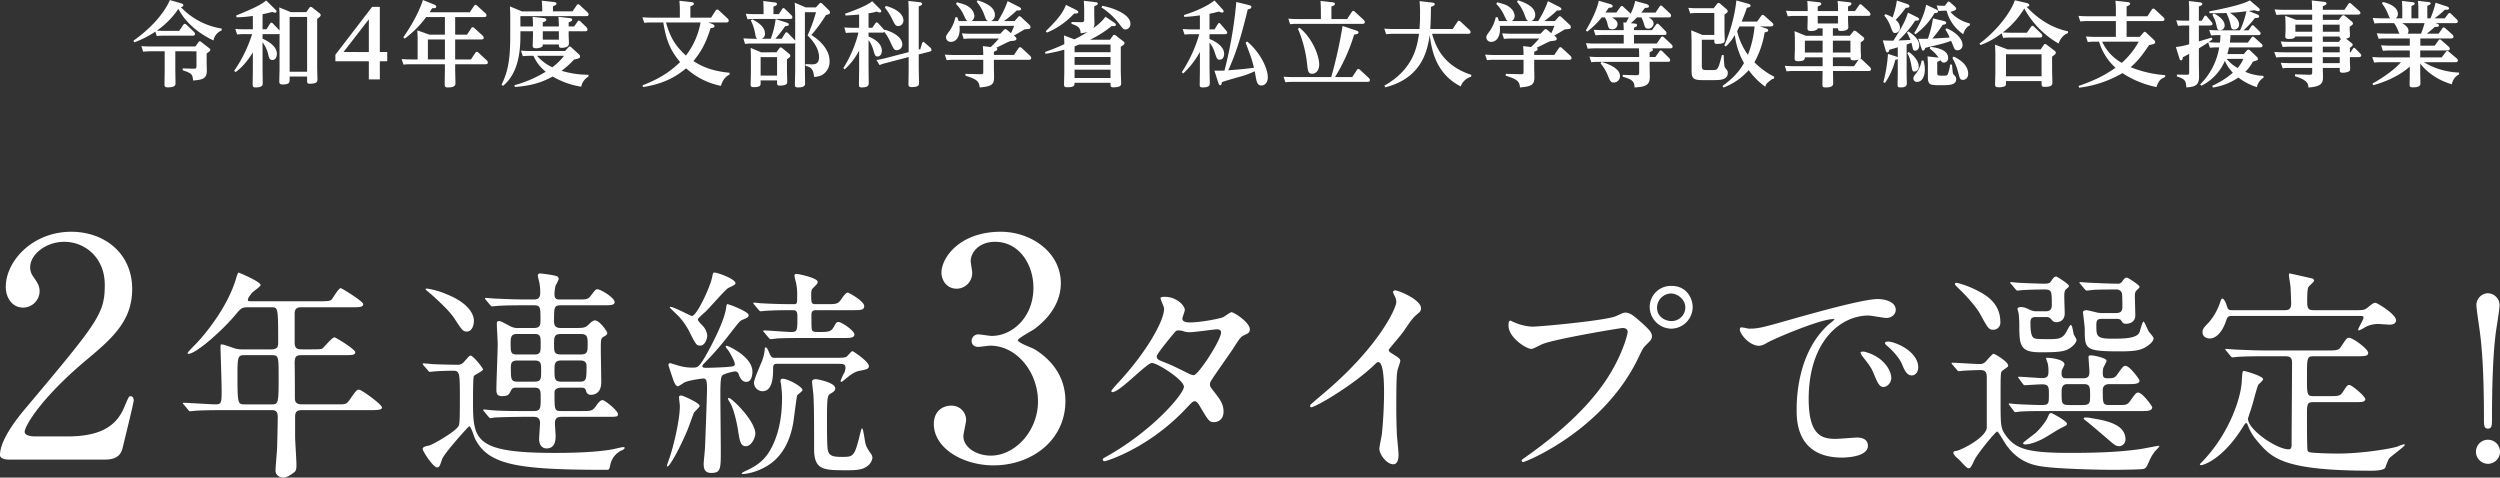 <svg xmlns="http://www.w3.org/2000/svg" width="1190.203" height="227.382" viewBox="0 0 1190.203 227.382">
  <rect x="0" y="0" width="1190.203" height="227.382" fill="#333333" stroke="none"/>
  <g id="グループ_24510" data-name="グループ 24510" transform="translate(-5107.35 -5338.204)">
    <g id="グループ_24398" data-name="グループ 24398" transform="translate(-24 -4820)">
      <path id="パス_144139" data-name="パス 144139" d="M53.94,0c2.32,0,7.4,0,8.7-5.22.725-3.045,5.365-21.75,5.365-22.91,0-.29,0-2.03-1.45-2.03-.87,0-.87.145-3.19,5.51C59.305-15.08,50.9-11.02,36.25-11.02H21.315c-.58,0-5.22,0-5.22-2.175,0-2.755,7.83-16.24,29.725-34.51C58.145-58,67.28-66.265,67.28-81.2c0-17.11-13.34-27.26-29-27.26-18.415,0-31.175,13.92-31.175,26.245,0,5.51,3.335,9.86,8.265,9.86a7.891,7.891,0,0,0,7.83-7.83c0-2.61-1.16-4.205-3.045-6.96a7.408,7.408,0,0,1-1.45-4.35c0-6.235,7.54-12.18,16.24-12.18,9.86,0,19.285,7.54,19.285,20.445,0,13.775-3.045,17.545-37.265,58.29C13.63-21.025,4.35-9.86,4.35-2.175,4.35-.145,7.685,0,8.555,0Zm79.667-72.5c3.074,0,3.18,0,3.18,16.748,0,1.8-.212,3.286-3.286,3.286H119.933a12.629,12.629,0,0,1-4.982-.848C111.029-54.7,110.6-54.8,109.757-54.8c-.424,0-.424.212-.424,1.908,0,.424.53,16.43.53,19.5,0,6.36,0,7.1-2.968,7.1-2.438,0-12.932-.742-15.052-.742-.212,0-.424,0-.424.212s0,.212.53.742l2.014,2.438c.318.424.53.636.954.636.318,0,1.908-.212,2.226-.212,3.71-.318,10.812-.318,13.356-.318h22.9c1.484,0,3.18,0,3.18,3.18,0,2.65-.212,11.978-.318,15.264-.106,1.7-.742,8.9-.742,10.388,0,2.332,2.438,3.286,3.286,3.286,2.12,0,3.816-1.166,5.618-2.544.954-.742,1.06-1.8,1.06-3.6,0-2.12-.636-11.342-.636-13.25V-20.14c0-2.332.53-3.392,3.18-3.392h32.542c4.664,0,5.618-.318,5.618-1.272,0-1.484-9.752-8.48-10.918-8.48-1.06,0-1.378.424-4.134,4.346-1.8,2.65-2.226,2.65-5.83,2.65H148.023c-3.286,0-3.286-1.908-3.286-3.286,0-4.028,0-12.3-.106-16.218,0-3.6.848-3.922,3.816-3.922h19.292c4.346,0,5.724,0,5.724-1.378,0-1.484-9.328-7.1-9.858-7.1-1.272,0-4.982,4.876-5.936,5.406-.742.318-2.65.318-5.194.318h-4.028c-2.544,0-3.816-.212-3.816-3.5V-69.96c.212-2.332,1.7-2.544,3.18-2.544h23.744c3.6,0,5.724,0,5.724-1.484,0-1.378-10.282-7.632-10.706-7.632-1.06,0-3.6,4.558-4.24,5.3-.742.742-1.166.954-6.042.954H125.233c-2.65,0-2.862,0-2.862-.742,0-.954,1.7-3.074,2.544-3.816.53-.53,3.5-2.438,3.5-3.18,0-1.484-8.586-5.194-10.494-5.936-.318,0-1.06,2.226-1.166,2.756-4.134,14.2-15.688,27.772-19.716,31.8-.742.742-3.392,3.392-3.392,3.816,0,.318.318.318.424.318,3.71,0,16.536-11.554,22.154-18.338,2.968-3.5,3.18-3.816,6.466-3.816Zm-.106,22.79c3.5,0,3.5.318,3.5,10.812,0,12.614-.212,12.614-3.6,12.614h-12.4c-3.392,0-3.6,0-3.6-13.886,0-9.116.318-9.54,3.392-9.54ZM251.479-62.646a7.607,7.607,0,0,1-4.028-.742c-4.346-2.332-4.876-2.544-5.618-2.544-.954,0-.954.848-.954,1.272,0,1.378.424,8.162.424,9.752,0,3.074-.636,18.232-.636,21.624,0,2.332.742,3.074,2.756,3.074,2.862,0,3.286-.848,4.134-2.544.742-1.484,1.272-1.484,3.392-1.484h7.738c3.074,0,3.074,1.378,3.074,5.194,0,4.558-.106,5.936-3.18,5.936h-4.664c-4.876,0-9.646,0-14.522-.318-.636,0-3.922-.424-4.664-.424a.281.281,0,0,0-.318.318,1.612,1.612,0,0,0,.424.636l2.014,2.438c.424.424.636.742.954.742s1.908-.318,2.226-.318c3.71-.212,11.024-.318,13.462-.318h4.876c1.484,0,3.074.318,3.074,2.968,0,1.06-.424,6.36-.424,7.526,0,4.028,2.544,4.558,3.5,4.558,4.346,0,4.346-4.452,4.346-5.936,0-.848-.318-5.194-.318-6.148,0-2.862,1.908-2.968,3.18-2.968h21.306c4.982,0,5.512,0,5.512-1.272,0-1.7-6.254-6.678-7.314-6.678s-2.12,1.272-3.18,2.862c-1.7,2.332-2.226,2.332-7.1,2.332h-9.328c-3.286,0-3.286-.318-3.286-8.9,0-.318,0-2.226,3.286-2.226h8.692c1.908,0,2.65,0,3.074,1.59a2.167,2.167,0,0,0,2.332,1.8c1.378,0,4.876-.53,4.876-6.042,0-2.438-.212-13.25-.212-15.476,0-4.664,0-5.406,1.378-6.148,1.06-.53,1.7-1.06,1.7-1.7,0-.848-3.71-6.042-5.83-6.042-.848,0-1.59.53-2.968,1.908-1.8,1.7-2.544,1.7-6.89,1.7H271.3c-2.226,0-3.18-.848-3.18-3.18,0-6.89,0-7.632,3.5-7.632h19.716c3.6,0,5.618,0,5.618-1.484,0-2.226-6.784-6.148-8.162-6.148-.848,0-1.06.318-3.18,3.074-1.378,1.8-1.908,1.8-6.784,1.8h-7.95c-1.166,0-2.544,0-2.544-2.438a18.576,18.576,0,0,1,.53-4.24,20.37,20.37,0,0,0,1.484-3.074,1.883,1.883,0,0,0-.424-1.06c-.636-.742-7.95-1.59-8.48-1.59a1,1,0,0,0-1.06,1.06,23.849,23.849,0,0,0,.53,2.332,23.325,23.325,0,0,1,.636,5.3c0,2.12-.212,3.71-3.074,3.71h-3.6c-4.982,0-9.752-.212-14.522-.424-.742,0-4.028-.318-4.77-.318-.212,0-.318,0-.318.212s0,.212.424.742l2.014,2.438c.424.424.636.636.954.636s1.908-.212,2.226-.212c3.71-.318,11.024-.318,13.462-.318h4.028c3.286,0,3.286.742,3.286,7,0,2.226,0,3.816-3.18,3.816ZM280.735-47.17c2.862,0,2.862,1.908,2.862,2.756,0,6.572-.212,7.314-3.286,7.314h-8.8c-3.18,0-3.18-1.59-3.18-5.406,0-2.862,0-4.664,3.18-4.664Zm-30.316-2.862c-2.968,0-2.968-1.272-2.968-5.3,0-2.862.212-4.452,2.968-4.452h8.48c2.862,0,2.862,1.378,2.862,4.982,0,3.286,0,4.77-2.862,4.77Zm.106,12.932c-2.968,0-2.968-1.484-2.968-6.466,0-2.332.212-3.6,3.286-3.6h7.95c3.18,0,3.18,1.484,3.18,4.664,0,4.346,0,5.406-3.392,5.406Zm30.316-22.684c3.18,0,3.286,1.59,3.286,4.77,0,3.816-.106,4.982-3.6,4.982h-8.9c-3.5,0-3.5-1.272-3.5-4.77s0-4.982,3.286-4.982Zm-50.88-6.36c0-.742,0-7.314-12.826-12.508a38.125,38.125,0,0,0-9.434-2.756c-.424,0-.742,0-.742.318s2.65,2.332,3.074,2.756c3.18,2.862,8.374,7.632,10.706,11.236,3.6,5.512,4.028,6.148,5.936,6.148C228.477-60.95,229.961-62.964,229.961-66.144ZM208.125-42.4c.318.424.53.636.954.636.318,0,1.908-.212,2.226-.212,2.332-.212,6.148-.318,8.8-.318,2.968,0,3.18.954,3.18,11.66,0,13.992-.106,14.1-1.06,15.264-2.014,2.544-11.766,8.268-13.674,8.692-1.484.318-2.968.636-2.968,1.59,0,1.272,5.088,8.8,6.784,8.8,1.166,0,1.272-.424,2.438-3.816,1.06-3.074,12.72-15.794,12.932-15.794.848,0,2.332,5.088,2.756,5.936,6.36,12.614,20.246,14.84,62.434,14.84,1.378,0,1.484,0,2.014-2.544a9.71,9.71,0,0,1,5.3-6.678c1.06-.424,1.484-.848,1.484-1.272,0-.318-.424-.318-.636-.318-.848,0-4.452.954-5.194,1.06-9.434,1.7-23.108,1.7-27.666,1.7-38.69,0-38.69-6.466-38.69-25.44,0-1.59,0-10.6.424-11.13.424-.742,4.346-2.332,4.346-3.18,0-.636-4.664-6.572-5.936-6.572-.53,0-.742.318-3.286,3.18a3.974,3.974,0,0,1-3.392,1.166c-3.18,0-10.6-.212-11.872-.318-.636-.106-3.286-.318-3.816-.318-.212,0-.424,0-.424.212,0,.106.106.318.424.742Zm132.818,9.116c0,2.438-.848,26.288-.954,27.348,0,1.166-.636,7.1-.636,7.844,0,2.332.424,4.452,3.6,4.452,4.558,0,4.558-1.908,4.558-10.918,0-3.392-.212-22.366-.212-26.5,0-2.65,0-7.738.742-8.8.848-1.166,5.83-2.12,6.254-2.12a1.587,1.587,0,0,1,1.59,1.06c.742,1.908,1.59,3.922,3.816,3.922,2.756,0,2.862-4.134,2.862-4.876,0-7.1-11.448-12.3-12.3-12.3-.212,0-.424.106-.424.318,0,.53,1.166,1.7,1.484,2.226.848,1.484,2.862,4.77,2.862,6.254,0,.954-1.06,1.06-3.392,1.272s-8.8.424-10.282.424c-.424,0-1.8,0-1.8-.742,0-.424.318-.848,1.166-1.7a134.524,134.524,0,0,0,11.13-12.72c4.982-6.36,5.512-7.208,6.89-7.738,2.014-.848,2.862-1.166,2.862-2.226,0-1.59-9.222-5.194-10.176-5.194-.318,0-.53,1.484-.53,1.8-1.166,7.95-9.54,22.366-9.858,23-3.074,5.194-3.816,5.406-5.724,5.406a22.886,22.886,0,0,1-6.784-.848c-.742-.212-4.028-1.272-4.346-1.272-.53,0-.742.424-.742.954,0,.212.848,2.756,1.378,4.346.848,2.438,1.7,5.724,3.18,5.724a19.354,19.354,0,0,0,2.756-1.7c2.014-1.166,8.8-2.014,9.222-2.014C340.731-38.584,340.943-37.524,340.943-33.284ZM405.6-57.876c3.286,0,5.512,0,5.512-1.7,0-1.8-6.148-5.936-7.526-5.936-1.06,0-1.166.424-2.332,2.438-1.166,2.12-2.544,2.332-6.36,2.332-3.392,0-3.922,0-4.134-1.8-.106-.848-.106-4.664-.106-6.254,0-1.8.636-2.332,2.332-2.332h17.278c3.71,0,5.512,0,5.512-1.908,0-2.544-7.526-6.466-7.738-6.466-.636,0-1.484.636-3.18,3.18-1.59,2.332-2.438,2.332-7.314,2.332h-4.664c-2.332,0-2.332-.424-2.332-4.876,0-1.7.318-2.226.848-2.756,2.014-2.014,2.226-2.226,2.226-2.968,0-2.014-9.646-3.816-9.964-3.816-.742,0-1.06.212-1.06,1.06,0,.424.636,2.756.742,3.286a24.587,24.587,0,0,1,.53,5.936c0,3.71,0,4.134-1.484,4.134-5.194,0-10.388-.106-15.582-.424-.53,0-2.862-.318-3.392-.318-.212,0-.424.106-.424.318s0,.212.424.636l2.226,2.65c.318.318.53.53.954.53.318,0,1.7-.212,2.014-.212,3.71-.212,5.3-.318,13.356-.318,1.484,0,2.014.636,2.014,3.074,0,6.572,0,7.314-2.968,7.314-1.908,0-10.918-.742-12.932-.742-.212,0-.424.106-.424.318,0,.106.212.212.424.53l2.332,2.756c.318.318.424.53.848.53a28.2,28.2,0,0,0,2.968-.318c4.24-.212,9.54-.212,12.508-.212Zm-32.648,9.434c-1.378,0-1.7-.742-2.862-3.5-.212-.53-.742-1.484-1.166-1.484s-.53.424-.53,1.378a20.651,20.651,0,0,1-1.166,4.876c-.53,1.484-3.922,8.9-3.922,10.494a4.116,4.116,0,0,0,4.028,4.134c4.876,0,5.088-6.89,5.088-11.024,0-1.06.212-2.014,1.484-2.014h29.574c2.014,0,3.392,0,3.392,1.908a6.2,6.2,0,0,1-.424,2.014,34.509,34.509,0,0,0-1.908,4.134c0,.318.106.53.424.53s.424-.212,2.65-2.014c2.65-2.12,4.24-2.968,6.148-3.286,3.18-.636,4.24-.848,4.24-2.226,0-2.12-7.42-7.1-7.844-7.1s-2.12,2.014-2.438,2.332c-.742.742-1.484.848-6.466.848ZM336.6-66.568c0-.424.212-.636.53-.954a35.2,35.2,0,0,1,2.968-2.756c1.59-1.484,8.8-9.752,10.706-11.236.53-.424,3.71-1.59,3.71-2.332,0-2.226-8.586-5.194-10.07-5.194-.636,0-.636.212-1.166,2.65-.742,3.816-7.1,18.02-9.54,18.02-.636,0-8.48-4.346-10.282-4.346-.212,0-.212.212-.212.318,0,.212,4.134,4.028,4.558,4.558A34,34,0,0,1,332.993-60c2.756,5.512,3.074,5.724,4.77,5.724,2.12,0,3.286-3.074,3.286-4.77a7.556,7.556,0,0,0-1.8-4.24C338.823-63.812,336.6-65.932,336.6-66.568Zm-7.526,36.146c-.53-.212-1.484,0-1.484.636s.424,3.6.424,4.24c0,7.208-3.286,19.822-4.558,23.638-.212.742-1.59,4.452-1.59,4.77,0,.106,0,.424.212.424,1.378,0,7-11.13,9.434-17.066.53-1.166,2.544-6.89,3.18-8.48.212-.53,2.756-2.65,2.756-3.286C337.445-26.924,330.237-30.1,329.071-30.422ZM363.945-12.3c0-6.254-11.342-17.066-12.614-17.066-.212,0-.424.318-.424.53a19.693,19.693,0,0,0,1.166,2.014c1.908,3.392,3.392,10.918,3.71,13.356.742,4.77,1.272,7.1,3.6,7.1C362.143-6.36,363.945-10.494,363.945-12.3Zm28.938-25.97c-1.908,0-1.908.742-1.908,1.378,0,.954.636,5.512.636,6.466.318,5.3.318,14.946.318,25.334,0,10.176,4.452,10.176,15.9,10.176,5.512,0,7.314-.53,9.222-1.8A5.948,5.948,0,0,0,419.7-.848a3.732,3.732,0,0,0-.954-2.226c-1.908-2.862-2.12-3.392-2.544-5.406-.212-1.272-.954-6.36-1.378-6.36-.318,0-.424.318-1.166,3.286-2.438,9.964-3.074,10.282-8.268,10.282-3.816,0-6.254-.212-6.89-3.074-.53-2.014-.424-13.25-.424-16.324,0-9.646.424-9.858,1.59-10.706,1.378-.742,2.332-1.378,2.332-2.544C402-36.676,393.519-38.266,392.883-38.266Zm-15.9-.212c-1.06,0-1.06.742-1.06,1.06a16.4,16.4,0,0,0,.318,1.8c.106,1.378.424,3.5.424,6.254,0,5.406-.53,13.25-3.6,20.67C370.3-2.014,367.019,1.8,360.235,4.982c-.53.212-2.756,1.272-2.756,1.59s.318.318.848.318a25.926,25.926,0,0,0,7.1-1.8c3.71-1.59,13.356-5.618,16.43-21.836.424-2.12,1.7-13.144,2.014-13.78.212-.424,2.544-2.014,2.544-2.544C386.417-34.662,379.527-38.478,376.983-38.478Zm103.85-69.982c-19.72,0-28.275,12.47-28.275,19.43,0,3.77,2.61,7.685,7.25,7.685A7.493,7.493,0,0,0,467.2-89.03c0-.87-.725-4.64-.725-5.365,0-4.2,3.915-9.28,11.6-9.28,11.455,0,18.27,10.73,18.27,21.895,0,13.92-10.005,22.91-19.865,22.91-1.015,0-5.365-.725-6.235-.725a3.137,3.137,0,0,0-3.335,3.045c0,1.595,1.015,2.9,3.19,2.9.87,0,4.93-.58,5.655-.58,12.76,0,22.765,12.76,22.765,26.535,0,14.065-10.875,25.81-22.475,25.81-6.815,0-13.05-3.915-13.05-9.28,0-1.16,1.305-6.525,1.305-7.685a6.844,6.844,0,0,0-7.105-6.815c-4.2,0-8.265,2.755-8.265,8.7,0,11.6,13.92,19.72,28.42,19.72,18.27,0,34.22-12.035,34.22-30.6,0-12.76-7.83-20.445-14.645-24.65-1.16-.725-7.975-3.045-7.975-4.35,0-.87,6.38-4.35,7.54-5.075,7.975-5.8,12.9-13.485,12.9-22.04C509.4-98.745,495.188-108.46,480.833-108.46ZM529.4-.212c-.212.954.742.954.954.954.742,0,21.094-6.148,39.114-25.546,2.12-2.226,2.756-2.968,3.71-2.968,1.06,0,2.226,2.014,2.438,2.438,4.028,6.784,4.452,7.526,6.678,7.526.53,0,4.558-.212,4.558-5.088,0-3.71-1.908-6.042-4.452-9.328-1.908-2.438-2.014-2.65-2.014-3.6,0-.848.212-1.166,1.166-2.65,1.272-2.12,8.48-12.19,9.964-14.522,3.18-4.982,3.6-5.512,5.194-6.254,1.908-.848,2.65-1.166,2.65-2.756,0-3.392-7.632-8.162-8.692-8.162-.636,0-3.286,2.014-3.922,2.332-1.484.742-10.812,2.544-15.9,2.544-1.378,0-3.6-.212-3.6-1.8,0-.636,1.166-3.5,1.166-4.134,0-2.12-3.922-6.254-9.54-6.254-.636,0-2.014,0-2.014.636,0,.742,1.7,4.134,1.7,4.982,0,6.042-8.692,20.988-21.306,34.662-.53.53-3.816,4.134-3.816,4.558a.5.5,0,0,0,.53.53c3.5,0,16.324-13.886,18.762-13.886,2.65,0,15.264,8.056,15.264,11.342S553.465-14.1,531.735-1.8C529.721-.636,529.509-.636,529.4-.212Zm43.354-39.962a5.978,5.978,0,0,1-2.438-.742c-7.526-3.71-8.374-4.134-11.66-5.406-2.65-1.06-3.6-1.378-3.6-2.862,0-1.272,8.9-11.872,9.01-11.872a1.669,1.669,0,0,1,1.272-.424,7.126,7.126,0,0,1,2.544.424,9.632,9.632,0,0,0,3.18.424c1.908,0,11.236-1.378,12.826-1.378.742,0,1.8.318,1.8,1.484C585.689-56.922,575.089-40.6,572.757-40.174Zm92.75-12.19c2.014-2.544,5.406-6.36,7.208-8.9,3.922-5.724,4.346-6.36,7.208-8.692a2.674,2.674,0,0,0,.954-2.12c0-4.028-10.706-8.48-12.3-8.48a1.047,1.047,0,0,0-1.06.848,11.782,11.782,0,0,0,.742,1.7,6,6,0,0,1,.848,2.968c0,2.968-8.268,20.988-33.284,42.4-1.7,1.484-4.664,3.922-7.42,6.36a.962.962,0,0,0-.318.742c0,.424.212.636.53.636,1.908,0,19.716-10.282,30.1-20.246.848-.848,1.272-1.272,1.8-1.272,2.756,0,2.756,11.13,2.756,14.946,0,5.618-.424,13.78-1.06,19.5-.106,1.06-1.166,5.724-1.166,6.784,0,2.862,3.6,7.42,6.572,7.42,2.544,0,2.544-3.6,2.544-4.664,0-1.378-.636-7.526-.742-8.8-.212-4.134-.318-9.858-.318-12.72,0-14.628.212-16.854.636-18.762.106-.636,1.272-3.6,1.272-4.24,0-.954-.424-1.378-4.558-3.922A1.712,1.712,0,0,1,665.507-52.364ZM800.127-82.68a10.072,10.072,0,0,0-10.388,10.07,10.415,10.415,0,0,0,10.282,10.282A10.339,10.339,0,0,0,810.2-72.61C810.2-76.214,807.759-82.68,800.127-82.68Zm-.212,3.6c2.862,0,6.784,2.65,6.784,6.678a6.537,6.537,0,0,1-6.572,6.466c-2.862,0-6.89-1.908-6.89-6.36A6.819,6.819,0,0,1,799.915-79.076ZM723.489-66.144c-.636,0-.954.318-.954,2.332,0,5.83,8.48,11.13,10.918,11.13.848,0,4.452-2.014,5.3-2.332,6.466-2.544,37.1-7.632,38.16-7.632.53,0,2.332.106,2.332,1.908,0,1.06-2.014,8.8-7.208,17.914-8.48,15.052-23.426,29.044-41.87,41.976-1.06.742-1.378.954-1.378,1.378a.705.705,0,0,0,.742.636c1.06,0,38.054-14.84,54.7-49.4,2.014-4.24,2.438-5.088,4.134-6.678,1.908-1.908,2.438-2.438,2.438-3.816,0-1.484-.636-2.65-5.406-6.89-3.286-2.862-4.982-4.346-7.314-4.346-.742,0-1.166.212-4.452,1.7-4.558,2.014-35.616,4.982-39.962,4.982a24.972,24.972,0,0,1-8.8-2.226C724.655-65.508,723.7-66.144,723.489-66.144Zm109.392,3.392c-1.378,1.484,3.71,8.586,9.01,8.586a8.091,8.091,0,0,0,3.6-1.378c3.5-2.014,25.44-11.342,31.588-11.342.212,0,.636,0,.636.212a20.727,20.727,0,0,1-2.65,2.226C859.8-50.774,859.7-28.3,859.7-23.638c0,4.982,0,22.684,21.624,22.684.636,0,12.3,0,12.3-5.618,0-2.544-1.908-3.922-5.194-3.922-.954,0-8.48.636-10.07.636-6.254,0-12.932-1.166-12.932-18.974,0-27.348,15.052-39.75,28.514-39.75,1.166,0,7.208,1.166,8.586,1.166,1.59,0,4.346-1.166,4.346-3.922,0-3.6-4.77-5.088-8.586-5.088-7,0-31.27,6.89-40.7,9.54-14.522,4.134-16.112,4.558-20.564,4.558C836.379-62.328,833.3-63.282,832.881-62.752Zm73.034,7.1a9.785,9.785,0,0,0-2.65-.53c-.318,0-1.484,0-1.484.636,0,.53.424.954.954,1.378,2.862,2.332,6.042,6.148,7,8.48,1.06,2.544,2.226,5.618,4.77,5.618,1.378,0,3.074-1.166,3.074-3.922C917.575-49.078,912.169-53.636,905.915-55.65ZM892.241-51.3c-.954-.212-2.12-.106-2.12.424a5.749,5.749,0,0,0,1.06,1.908c3.392,4.346,4.134,5.3,5.3,8.268,1.7,4.134,2.65,6.148,4.558,6.148,1.7,0,3.71-1.908,3.71-4.346C904.749-42.294,901.251-48.866,892.241-51.3Zm70.7,27.984c.318.424.53.742.848.742.212,0,2.438-.318,2.756-.318,3.922-.212,8.48-.212,11.342-.212H1024.1c2.332,0,4.876,0,4.876-1.8,0-.53-4.664-7-6.678-7-.954,0-1.272.424-3.922,4.134-1.378,1.8-1.8,1.8-6.148,1.8h-3.5c-3.286,0-3.286-.636-3.286-7.1,0-2.438,1.7-2.862,3.286-2.862h9.328c2.226,0,4.876,0,4.876-1.7,0-.53-4.664-7-6.678-7-.954,0-1.272.424-3.922,4.134-1.06,1.484-1.7,1.8-4.664,1.8-1.908,0-2.226-.742-2.226-2.65a9.24,9.24,0,0,1,.212-2.12c.106-.53,1.59-2.968,1.59-3.6,0-1.272-6.042-2.544-7.314-2.544-.424,0-1.272,0-1.272.636,0,1.06.424,6.042.424,7.1,0,2.226-.53,3.18-3.286,3.18h-7.738c-.848,0-2.226,0-2.226-2.226a6.064,6.064,0,0,1,.106-1.484c.106-.53,1.272-2.438,1.272-2.862,0-2.438-6.466-3.18-8.162-3.18-.424,0-.636,0-.636.212,0,.106.742,2.226.848,2.544a17.271,17.271,0,0,1,.318,3.816c0,1.8-.318,3.074-2.862,3.074-1.8,0-9.646-.636-11.236-.636-.106,0-.318,0-.318.212s.106.212.424.742l1.8,2.438c.318.424.53.636.954.636.636,0,7-.424,8.162-.424,3.286,0,3.286,1.484,3.286,4.558,0,4.982,0,5.3-3.922,5.3-2.438,0-10.282-.318-11.342-.424-.636,0-2.968-.318-3.5-.318a.281.281,0,0,0-.318.318c0,.106,0,.106.424.636Zm33.39-12.614c3.074,0,3.074,1.272,3.074,5.936,0,3.18-.318,4.028-3.6,4.028h-6.36c-3.6,0-3.6-.848-3.6-5.724,0-2.226,0-4.24,2.862-4.24ZM956.689-65.3c0-7.844-4.876-11.978-10.176-14.734a45.314,45.314,0,0,0-10.6-4.134c-.53,0-.848.212-.848.53,0,.424.212.636,1.7,2.12,6.042,5.724,9.434,10.6,10.282,12.19,3.71,6.784,4.134,7.526,6.36,7.526A3.354,3.354,0,0,0,956.689-65.3ZM935.913-42.824c.424.53.636.742.954.742s1.908-.212,2.226-.212c2.756-.212,7.738-.318,7.95-.318,3.074,0,3.18,1.59,3.18,4.028v23.532c-.636,4.664-11.766,10.388-14.522,10.918-.742.106-1.378.212-1.378.848,0,.954,1.484,2.332,2.544,3.18.742.636,3.71,4.24,4.558,4.24,1.06,0,1.272-.424,2.968-4.028,1.59-3.18,9.964-13.462,10.812-13.462.53,0,3.6,5.512,4.346,6.466,6.254,8.8,14.1,9.858,18.656,10.388,6.784.848,23.108,1.378,32.754,1.378,1.8,0,12.72-.106,13.886-.424,1.272-.424,1.378-.742,3.18-4.77a19.594,19.594,0,0,1,2.438-3.816,16.325,16.325,0,0,0,1.908-2.12c0-.318-.318-.318-.53-.318-.106,0-7.208,1.378-8.586,1.59-8.268,1.166-17.49,1.8-33.5,1.8-19.716,0-25.652-1.8-30.21-7.95-2.756-3.71-2.756-4.664-2.756-17.6,0-11.66,0-12.932.742-13.462.318-.318,2.226-1.59,2.544-1.908a.755.755,0,0,0,.318-.636c0-1.908-6.36-5.618-6.89-5.618-.424,0-.742.318-3.074,2.862-.954,1.166-1.7,2.014-3.6,2.014-2.12,0-11.13-.636-13.038-.636-.106,0-.318,0-.318.212,0,.106,0,.318.424.742ZM978.207-67.84a2.913,2.913,0,0,1,2.544.848c.742.954,1.272,1.59,2.65,1.59.742,0,3.922-.318,3.922-4.24,0-1.272-.212-6.784-.212-7.844,0-1.59,0-2.862.954-3.71,1.166-.954,1.272-1.06,1.272-1.484,0-.848-5.618-4.452-6.042-4.452-1.06,0-1.7,1.06-2.332,2.014-.742,1.272-1.59,1.378-3.5,1.378s-10.494-.318-11.872-.424c-.636,0-3.286-.318-3.816-.318-.106,0-.424,0-.424.212s0,.212.53.742L963.9-81.09c.424.424.53.636.954.636.318,0,1.908-.212,2.226-.212,2.968-.212,7.95-.318,10.494-.318,3.6,0,3.6.742,3.6,7.314,0,2.65-1.272,3.074-3.074,3.074h-4.452a6.9,6.9,0,0,1-2.968-.742c-2.014-.954-2.862-1.272-4.24-1.272-.318,0-1.59.106-1.59.848,0,.424.53,1.908.53,2.226a43.138,43.138,0,0,1,.318,5.3c0,9.54.212,13.144,9.752,13.144,5.512,0,9.964,0,12.614-1.06,2.438-.954,4.876-3.286,4.876-4.876,0-.424-1.272-2.332-1.378-2.756-.106-.53-.53-2.968-.742-3.5a1.441,1.441,0,0,0-.636-.848c-.424,0-2.014,3.286-2.438,3.922-1.7,2.862-4.346,2.862-7.632,2.862-6.784,0-7.526,0-8.268-1.484-.636-1.06-.848-3.5-.848-6.36,0-1.7.424-2.65,2.438-2.65Zm33.708.848c.53,0,1.908,0,2.332.848.636,1.06.954,1.484,2.438,1.484.318,0,4.24-.106,4.24-4.028,0-1.484-.212-7.844-.212-9.116,0-1.59.318-2.332.848-2.756,1.166-1.166,1.378-1.272,1.378-1.7,0-.848-5.512-4.346-5.936-4.346-1.06,0-1.378.53-2.226,1.7a2.413,2.413,0,0,1-2.438,1.166c-3.816,0-12.084-.424-12.826-.424s-4.134-.318-4.77-.318c-.106,0-.424,0-.424.212s0,.212.53.742l2.014,2.438c.424.424.53.636.954.636.212,0,2.756-.318,3.074-.318.53-.106,4.664-.212,11.024-.212a2.561,2.561,0,0,1,2.65,1.8c.212.954.212,5.512.212,6.36,0,2.438-.954,3.074-3.286,3.074h-6.148a10.945,10.945,0,0,1-3.286-.424c-.424-.106-4.028-.954-4.24-.954-.636,0-1.8.212-1.8.954,0,.424.848,6.784.848,8.056,0,9.646,0,10.6,17.066,10.6,7.314,0,9.54-.742,11.554-1.8,2.014-1.166,4.134-2.862,4.134-4.452,0-.636-2.014-2.756-2.332-3.286-.424-.636-2.014-4.664-2.438-4.664-.53,0-1.59,4.24-1.908,5.088-1.272,3.074-7.844,3.074-13.25,3.074-7.314,0-7.314-1.272-7.314-6.572,0-2.65.848-2.862,3.074-2.862Zm-30.21,45.156a3.368,3.368,0,0,0-.954-.318c-.424,0-.636,0-1.484,1.908-.742,1.908-3.286,5.194-5.618,7.42-.954.848-6.148,4.558-6.148,4.982,0,.53.636.636.954.636,2.544,0,6.148-1.484,8.374-2.65,1.378-.636,7.42-4.558,8.8-5.194,2.544-1.272,2.756-1.272,2.756-2.014C988.383-18.232,983.083-21.094,981.705-21.836Zm18.338,2.12a12.3,12.3,0,0,0-2.862-.318c-.424,0-.848.212-.848.53s1.166,1.06,1.8,1.59c1.272.954,7.42,6.254,11.024,9.328,1.59,1.378,2.544,2.226,4.24,2.226a3.22,3.22,0,0,0,2.862-3.18C1016.261-16.43,1008.205-18.444,1000.043-19.716Zm92.326-29.468c3.18,0,3.18,1.484,3.18,4.134,0,5.406-.212,32.012-.212,37.948,0,.742,0,2.226-1.378,2.226-5.724,0-19.4-9.328-19.4-14.628,0-.212,1.8-5.512,1.8-5.618.53-1.484,2.332-8.8,3.074-10.388.212-.424,2.332-2.12,2.332-2.756,0-1.484-8.48-3.922-9.116-3.922-.742,0-.742.424-1.06,5.194-.424,7.632-5.724,24.062-18.126,37.312-.212.212-1.8,1.8-1.8,1.908,0,.212.212.424.636.424.742,0,9.964-2.332,19.822-18.126.954-1.484,1.166-1.908,1.59-1.908.318,0,.53.318.742.954a24.823,24.823,0,0,0,4.558,7.632c6.89,8.056,11.978,14.1,54.484,14.1,1.484,0,5.724-.106,6.466-1.484a35.341,35.341,0,0,1,1.7-4.24c1.06-1.272,7.526-5.83,7.526-6.466,0-.424-.212-.424-.318-.424a20.315,20.315,0,0,0-3.286,1.166c-3.392,1.06-16.854,3.286-28.3,3.286-5.406,0-10.918-.318-11.766-.424-1.272-.106-2.12-.106-2.544-.954-.318-.53-.318-12.508-.318-16.112,0-6.36,0-7,3.286-7h18.974a31.32,31.32,0,0,0,3.922-.106c.954-.106,1.59-.636,1.59-1.272,0-1.378-6.36-6.784-7.632-6.784-.954,0-1.166.424-3.18,3.5-1.166,1.8-2.12,1.8-6.678,1.8h-7.314c-2.968,0-2.968-.848-2.968-9.116,0-8.8,0-9.858,2.968-9.858h20.458c3.816,0,5.724,0,5.724-1.59,0-1.908-7.314-7.208-9.116-7.208-1.06,0-1.272.424-3.816,4.24-1.166,1.8-2.226,1.8-6.784,1.8h-28.726c-4.982,0-9.328-.212-14.522-.424-.636,0-3.922-.318-4.664-.318-.212,0-.424.106-.424.212,0,.212.106.212.53.742l2.014,2.438c.318.424.53.636.954.636.318,0,1.8-.212,2.226-.212,1.06-.106,4.028-.318,13.356-.318Zm35.086-19.186c1.484,0,2.12,0,2.12.742,0,1.06-2.544,4.982-2.544,5.83a.281.281,0,0,0,.318.318,14.171,14.171,0,0,0,3.074-1.59,13.12,13.12,0,0,1,6.042-1.484c.954,0,4.77.318,5.512.318.636,0,3.074,0,3.074-2.12,0-2.862-9.01-8.268-9.752-8.268-1.166,0-2.332,1.06-3.71,2.226-1.378,1.06-1.908,1.272-4.77,1.272h-20.776c-2.438,0-3.286-.318-3.286-4.134,0-1.166,0-5.83.53-6.784.318-.636,2.756-2.544,2.756-3.074a1.341,1.341,0,0,0-.742-1.06c-3.6-.848-10.706-2.438-10.812-2.438s-.424,0-.424.53c0,.848.636,4.77.742,5.618.106,1.7.318,6.36.318,8.056,0,1.8-.318,3.286-2.862,3.286h-25.228c-1.378,0-2.014-.212-2.438-1.8-.636-2.014-1.484-3.71-2.226-3.71-.424,0-.636.53-1.06,1.8a28.541,28.541,0,0,1-5.3,9.434c-2.65,2.756-3.074,3.286-3.074,4.77,0,2.12,1.8,2.968,3.5,2.968,2.544,0,5.83-2.438,7.844-8.8.636-1.8,1.272-1.908,2.65-1.908Zm61.374,70.384a5.768,5.768,0,0,0,5.724-5.724,5.7,5.7,0,0,0-5.724-5.724A5.7,5.7,0,0,0,1183.1-3.71,5.768,5.768,0,0,0,1188.829,2.014Zm0-81.2a5.633,5.633,0,0,0-5.512,5.618c0,1.908,1.59,11.872,1.8,13.992,1.272,10.07,1.8,23.744,1.8,40.7,0,2.65.106,4.134,1.908,4.134s1.908-1.59,1.908-4.346c0-16.748.53-30.634,1.7-40.386.318-2.862,1.908-11.66,1.908-14.1A5.706,5.706,0,0,0,1188.829-79.182Z" transform="translate(5127 10377)" fill="#fff"/>
      <path id="パス_144140" data-name="パス 144140" d="M15.576-23.1c-1.672,0-3.124-.088-3.52-.132a39.415,39.415,0,0,0,10.208-10.34c4.048,7.612,10.692,12.144,16.72,15.048a6.4,6.4,0,0,1,3.916-4.8v-.88A33.914,33.914,0,0,1,23.452-34.408c.792-.176,1.188-.44,1.188-.924,0-.528-.792-.836-1.144-.924l-5.28-1.5C15.444-31.284,8.976-24.112.88-18.436l.4.792a45,45,0,0,0,10.032-5.1l.66,2.112a26.753,26.753,0,0,1,3.476-.176H29c.352,0,1.188,0,1.188-.836a1.574,1.574,0,0,0-.484-.968l-3.608-3.432a1.507,1.507,0,0,0-.792-.4c-.264,0-.44.088-.7.484L22.66-23.1ZM30.4-15.664H9.108c-1.8,0-3.168-.088-4.444-.176L5.5-13.2c1.716-.132,2.288-.176,3.476-.176h6.776v8.36c0,.924-.088,7.084-.088,7.48,0,1.056.4,1.32,1.672,1.32,2.112,0,3.564-.4,3.564-1.8,0-1.056-.088-6.248-.088-7.436v-7.92H30.888v7c0,1.012-.22,1.32-1.408,1.276l-5.148-.132v.88c4.048,1.364,4.752,1.8,4.928,4.884,4.488-.352,6.556-.836,6.556-4.708,0-.616-.088-3.7-.088-4.356V-12.32c1.54-1.1,1.716-1.232,1.716-1.8,0-.352-.22-.528-.572-.792l-3.608-2.816a1.356,1.356,0,0,0-.792-.4.782.782,0,0,0-.7.484ZM75.768-32.032l-5.5-2.244c.176,1.936.176,3.96.176,5.544v5.456l-3.124-3.3a1.22,1.22,0,0,0-.748-.44.783.783,0,0,0-.66.484L64.2-23.848H62.348V-31.02c1.848-.4,2.86-.616,4.62-1.1a3.35,3.35,0,0,0,1.276.352c.44,0,.748-.176.748-.616,0-.176-.044-.4-.44-.792l-4.488-4.4c-2.6,2.2-6.2,3.828-14.3,7.172l.22.836a52.081,52.081,0,0,0,7.744-.66v6.38H53.812c-1.76,0-3.168-.088-4.444-.176l.88,2.64a29.659,29.659,0,0,1,3.476-.176h3.652A64.84,64.84,0,0,1,48.84-4.092l.616.616c2.728-1.8,5.676-5.148,8.272-9.372v8.184c0,.66-.088,6.908-.088,6.952,0,.968.088,1.54,1.408,1.54,3.388,0,3.388-1.276,3.388-2.068,0-.308-.088-5.632-.088-6.688v-12.76a16.007,16.007,0,0,1,2.728,5.9c.264,1.276.528,2.552,1.936,2.552,1.628,0,2.156-1.672,2.156-2.948,0-4-5.148-6.424-6.82-7.216V-21.56h7.3a1.244,1.244,0,0,0,.792-.176V-4.488c0,.22-.132,4.576-.132,5.412,0,1.056.352,1.5,1.584,1.5C75.24,2.42,75.24,1.408,75.24,0V-1.364h8.316V.308c0,1.276,0,1.76,1.32,1.76,3.608,0,3.608-1.232,3.608-2.068,0-.088-.132-5.148-.132-5.808V-28.776c1.188-.924,1.672-1.276,1.672-1.848,0-.352-.088-.528-.616-.924l-3.344-2.64a1.658,1.658,0,0,0-.792-.352c-.22,0-.4.088-.7.528l-1.408,1.98Zm7.788,2.288V-3.652H75.24V-29.744ZM121.7-13.024h-3.52V-34.54h-3.652L97.02-11.748v3.124h15.928V0h5.236V-8.624h3.52ZM112.948-28.6v15.576H100.892Zm41.1-1.056h13.684c.352,0,1.232,0,1.232-.836a1.557,1.557,0,0,0-.572-1.056l-3.872-3.52a1.3,1.3,0,0,0-.792-.44c-.352,0-.572.352-.7.528L161-31.944h-19.14c.88-1.364.968-1.5,1.232-1.936,1.276,0,1.936,0,1.936-.792,0-.484-.66-.836-1.012-.968L138.688-37.8c-1.012,3.212-3.432,9.24-9.328,17.776l.66.616a48,48,0,0,0,10.208-10.252h8.932v8.36h-7.392L136-23.364a47.637,47.637,0,0,1,.176,5.148V-9.5h-3.168c-1.8,0-3.168-.088-4.444-.176l.88,2.64a29.014,29.014,0,0,1,3.432-.176h16.28v2.552c0,.088-.088,5.808-.088,6.864s.044,1.628,1.5,1.628c3.608,0,3.608-1.276,3.608-2.112,0-.968-.132-5.588-.132-6.6V-7.216h14.344c.4,0,1.232,0,1.232-.836a1.71,1.71,0,0,0-.572-1.056l-3.916-3.608a1.141,1.141,0,0,0-.792-.4c-.22,0-.44.088-.7.484L161.568-9.5h-7.524v-9.5h12.364c.352,0,1.232,0,1.232-.836a1.647,1.647,0,0,0-.528-1.012L163.2-24.42a1.393,1.393,0,0,0-.792-.44.893.893,0,0,0-.7.484l-2.024,3.08h-5.632Zm-12.98,10.648h8.1v9.5h-8.1Zm65.34,5.5H189.816c-1.76,0-3.168-.088-4.444-.176l.88,2.64a29.014,29.014,0,0,1,3.432-.176h1.628a20.17,20.17,0,0,0,5.852,7.568,57.37,57.37,0,0,1-14.916,6.424l.22.836c9.944-.7,14.652-3.212,18-4.972a38.467,38.467,0,0,0,13.6,4.84,6.966,6.966,0,0,1,3.432-4.8V-2.2a44.928,44.928,0,0,1-12.8-1.892,40.47,40.47,0,0,0,5.9-5.324c2.6-.616,2.9-.7,2.9-1.5,0-.264-.044-.572-.572-1.056l-3.652-3.344a1.222,1.222,0,0,0-.66-.352c-.264,0-.44.176-.66.4Zm-.528,2.288a28.033,28.033,0,0,1-5.588,5.456,21.93,21.93,0,0,1-7.26-5.456ZM200.6-32.384V-34.8c1.188-.484,1.672-.66,1.672-1.32,0-.572-.792-.66-1.1-.7l-5.9-.66a46.054,46.054,0,0,1,.22,5.1h-9.68l-5.72-2.376c.088.968.176,2.684.176,5.72v7.964c0,11.528-.968,17.028-4.136,23.628l.7.528c7.612-6.248,8.272-17.2,8.272-24.068v-1.936h5.984v2.376c0,.66-.132,3.784-.132,4.488,0,.748.22,1.232,1.628,1.232a5.681,5.681,0,0,0,2.508-.528c.66-.352.66-.572.66-1.276h7.656c0,1.056,0,1.584,1.276,1.584,3.124,0,3.52-1.188,3.52-2.156,0-.572-.132-3.344-.132-3.96v-1.76h7.788c.352,0,1.188,0,1.188-.792a1.953,1.953,0,0,0-.616-1.232l-2.684-2.6a1.3,1.3,0,0,0-.792-.44c-.308,0-.484.22-.66.528l-1.584,2.244h-2.64v-1.936c1.188-.484,1.672-.7,1.672-1.276,0-.616-.66-.7-1.144-.748l-5.412-.616a42.661,42.661,0,0,1,.22,4.576h-7.656v-1.936c1.232-.484,1.672-.66,1.672-1.276s-.748-.7-1.1-.748l-5.412-.616c.176,1.584.176,3.96.176,4.576h-5.984V-30.1h31.328c.264,0,1.144,0,1.144-.836a1.527,1.527,0,0,0-.528-1.012L213.4-35.332a1.317,1.317,0,0,0-.792-.44.793.793,0,0,0-.7.484l-1.98,2.9Zm2.816,9.46v4h-7.656v-4Zm71.1-4.18h8.668c.352,0,1.1-.088,1.1-.836A1.534,1.534,0,0,0,283.756-29l-4.18-3.872a1.443,1.443,0,0,0-.792-.4.949.949,0,0,0-.7.484l-2.2,3.388h-9.856V-34.8c1.32-.484,1.672-.748,1.672-1.232s-.44-.66-1.1-.748l-5.808-.66a45.338,45.338,0,0,1,.22,5.148v2.9H247.632c-1.8,0-3.168-.088-4.444-.176l.88,2.64A29.014,29.014,0,0,1,247.5-27.1h5.632c1.54,9.812,4.048,13.992,8.008,18.876-3.036,2.816-7.7,7.172-17.908,11.044l.264.836c11.572-1.8,17.116-6.2,20.5-8.932a34.725,34.725,0,0,0,16.588,8.36c1.1-3.872,3.256-4.972,4.092-5.368v-.88c-9.592-.88-14.212-3.7-17.2-5.544,3.256-4.048,5.588-7.524,8.184-15.708.924-.088,1.848-.176,1.848-.968,0-.528-.836-.924-1.32-1.1Zm-3.652,0a35.883,35.883,0,0,1-6.952,15.752c-4.752-4.4-7.3-8.052-9.5-15.752Zm54.912-7.172h-4.84L315.7-36.52c.176,1.98.22,5.544.22,7.392V-18.48a3.2,3.2,0,0,0-.352-.4L312.532-22c-.352-.352-.528-.44-.748-.44s-.4.088-.7.572L309.5-19.36H306.46a51.992,51.992,0,0,0,4.664-5.94c1.232-.132,1.76-.22,1.76-.88,0-.352-.132-.572-1.364-.968l-4.884-1.54A41.229,41.229,0,0,1,304.3-19.36h-4.356a2.36,2.36,0,0,0,1.584-2.464c0-3.652-4.224-5.808-6.072-6.776l-.66.572a19.926,19.926,0,0,1,1.98,5.808c.352,1.936.44,2.464,1.188,2.86H295.68c-1.76,0-3.124-.088-4.4-.176l.748,2.64a28,28,0,0,1,3.388-.176H315c.44,0,.66,0,.924-.264V-4.708c0,1.056-.132,6.028-.132,7.172,0,.924.176,1.364,1.5,1.364,3.344,0,3.344-1.232,3.344-1.892,0-.968-.088-5.632-.088-6.732V-31.988h5.28a73.358,73.358,0,0,1-4,11.044c1.276,1.32,5.456,5.412,5.456,10.384,0,3.388-2.244,3.388-3.344,3.388-.308,0-1.452,0-3.08-.132v.88c2.024.484,3.7.968,4.048,5.236a8.713,8.713,0,0,0,3.784-.88,7.348,7.348,0,0,0,3.608-6.644c0-5.412-4.532-9.856-8.668-12.408a71.214,71.214,0,0,0,6.908-9.46c1.408-.44,1.98-.616,1.98-1.276a1.6,1.6,0,0,0-.572-1.1l-3.124-3.08a1.387,1.387,0,0,0-.748-.4c-.308,0-.484.176-.7.44Zm-20.2,3.212v-3.564c1.144-.484,1.672-.66,1.672-1.276s-.748-.7-1.144-.748l-5.412-.66c.176,1.76.176,3.608.176,5.016v1.232h-4.048c-1.8,0-3.168-.088-4.444-.176l.88,2.64a28,28,0,0,1,3.388-.176h16.764c.4,0,1.188,0,1.188-.792a1.477,1.477,0,0,0-.484-1.012l-2.992-2.9c-.352-.308-.484-.484-.792-.484-.264,0-.44.22-.7.616l-1.5,2.288Zm-5.852,18.172L294.712-15c.088,1.408.132,4,.132,5.5v6.336c0,.88-.132,5.324-.132,5.544,0,.748.088,1.32,1.5,1.32,3.256,0,3.256-.968,3.256-1.936V.484H307.3V1.5c0,.968,0,1.452,1.32,1.452,3.52,0,3.52-1.188,3.52-1.848,0-.44-.132-4.576-.132-5.456V-9.592c1.364-.924,1.584-1.144,1.584-1.628a1.206,1.206,0,0,0-.572-.968l-3.124-2.6a1.677,1.677,0,0,0-.88-.44c-.264,0-.44.176-.7.528l-1.32,1.8ZM307.3-10.6v8.8h-7.832v-8.8ZM339.5-4.8a31.336,31.336,0,0,0,6.864-8.932v9.02c0,1.012-.088,5.852-.088,6.952s.044,1.584,1.32,1.584c2.772,0,3.344-.836,3.344-1.98,0-.924-.088-7.084-.088-7.832V-18.7a15.479,15.479,0,0,1,2.42,5.192c.572,1.892.748,2.6,1.892,2.6.968,0,2.024-.792,2.024-2.772,0-4-4.928-6.16-6.336-6.732v-1.848h6.336a1.343,1.343,0,0,0,1.144-.352,20.118,20.118,0,0,1,2.772,4.532c1.628,3.564,1.936,4.18,3.212,4.18a2.678,2.678,0,0,0,2.6-2.684c0-4.224-6.248-6.512-8.36-7.084l-.22.308a1.854,1.854,0,0,0-.4-.616l-2.464-2.728a1.268,1.268,0,0,0-.748-.44c-.308,0-.44.22-.66.528l-1.452,2.068h-1.76V-31.46a29.44,29.44,0,0,0,3.96-.836,3.07,3.07,0,0,0,1.408.44.652.652,0,0,0,.7-.616c0-.4-.484-.88-.572-.968l-3.784-3.784c-2.508,2.2-8.668,4.444-12.936,5.984l.308.836c2.948-.176,4.268-.264,6.424-.484v6.336h-2.6c-1.76,0-3.168-.088-4.444-.176l.748,2.64a29.014,29.014,0,0,1,3.432-.176h2.552a57.317,57.317,0,0,1-7.216,16.9Zm35.244-9.416v-20.5c1.1-.484,1.584-.66,1.584-1.276,0-.484-.44-.66-1.1-.748l-5.456-.616c.088,1.232.176,2.772.176,5.148V-12.98l-11,2.86c-1.892.484-3.212.7-4.312.924l1.452,2.376a24.335,24.335,0,0,1,3.3-1.056l10.56-2.772v5.412c0,.66-.088,6.644-.088,7.392,0,.968.088,1.5,1.584,1.5,3.432,0,3.432-1.1,3.432-1.936,0-1.056-.132-6.38-.132-7.568V-11.88l5.236-1.364c.572-.132.836-.4.836-.792a1.652,1.652,0,0,0-.66-1.188l-2.552-2.2c-.44-.4-.484-.44-.7-.44-.352,0-.528.528-.616.792l-.792,2.684ZM358.6-34.232a29.138,29.138,0,0,1,3.3,5.148c1.364,2.86,1.8,3.7,3.124,3.7a2.565,2.565,0,0,0,2.42-2.684c0-3.96-5.5-6.2-8.36-6.908Zm54.3,14.784a52.678,52.678,0,0,1-3.872,4.048l-3.784-.44c.22,2.068.22,4.092.22,4.224H391.6c-1.76,0-3.168-.088-4.444-.176l.88,2.64a29.406,29.406,0,0,1,3.432-.176H405.46v5.94c0,.616-.176.968-1.188.924l-7.3-.176v.88c5.28,1.672,6.556,2.552,6.776,5.588,5.632-.44,6.864-1.364,6.864-4.8,0-.66-.088-3.916-.088-4.62v-3.74h16.632c.264,0,1.144,0,1.144-.836a1.722,1.722,0,0,0-.528-1.056l-4-3.7a1.245,1.245,0,0,0-.792-.4.856.856,0,0,0-.7.44l-2.2,3.256H410.52v-1.5c1.276-.572,1.628-.748,1.628-1.32a.627.627,0,0,0-.484-.616c.968-.4,5.544-2.816,6.688-3.168,2.112-.176,2.9-.264,2.9-1.144,0-.484-.308-.748-1.188-1.5,1.364-.748,1.76-.968,5.06-2.948,2.552-.176,2.816-.22,2.816-1.144A1.365,1.365,0,0,0,427.416-26L423.5-29.656c-.176-.132-.484-.44-.748-.44-.308,0-.484.176-.7.44l-1.672,1.892h-5.06a51.112,51.112,0,0,0,6.072-5.06c1.364.044,2.068,0,2.068-.7,0-.264-.088-.528-1.1-1.056l-5.28-2.684a45.32,45.32,0,0,1-4.664,9.5h-3.3A2.978,2.978,0,0,0,411-30.712c0-4.092-5.148-5.9-8.184-6.952l-.484.7a20.69,20.69,0,0,1,3.7,6.468c.7,1.98.924,2.42,1.8,2.728h-7.964a2.965,2.965,0,0,0,1.364-2.552,5.77,5.77,0,0,0-2.2-3.872c-1.628-1.32-2.948-1.672-6.116-2.508l-.44.792a18.014,18.014,0,0,1,3.828,5.588c.924,1.892,1.012,2.112,1.584,2.552h-4.18a15.168,15.168,0,0,0-.616-1.848h-.88a18.288,18.288,0,0,1-2.86,6.6c-1.32,1.8-1.628,2.2-1.628,3.08a2.2,2.2,0,0,0,2.376,2.068c2.156,0,4.136-1.98,4.136-6.072a11.5,11.5,0,0,0-.088-1.54h26A29.553,29.553,0,0,1,418.66-22l-1.76-1.452a1.687,1.687,0,0,0-.968-.484c-.308,0-.484.176-.748.484l-1.628,1.716H399.7c-1.76,0-3.124-.088-4.4-.176l.836,2.64a29.273,29.273,0,0,1,3.476-.176Zm50.776-10.384a24.111,24.111,0,0,1-5.9,5.456,3.784,3.784,0,0,0,.616-2.464c0-.616-.088-3.344-.088-3.916V-34.8c1.232-.572,1.672-.748,1.672-1.276,0-.572-.616-.66-1.144-.7l-5.5-.66c.088,1.232.176,2.86.176,4.928v4c0,1.144-.4,1.276-1.5,1.276l-4.532-.088v.88c3.388,1.1,4.18,1.98,4.356,4.488a18.757,18.757,0,0,0,3.256-.616,63.64,63.64,0,0,1-6.248,3.52l-4.972-1.892c.088.968.176,2.86.176,4.18-3.212,1.452-5.632,2.464-9.152,3.7l.176.88a70.953,70.953,0,0,0,8.976-1.98V-3.7c0,.968-.132,5.676-.132,6.116,0,1.188.44,1.32,1.716,1.32,3.256,0,3.3-.924,3.3-2.112h17.116c0,1.672,0,2.156,1.364,2.156,3.7,0,3.7-1.144,3.7-1.98,0-.968-.176-5.06-.176-5.9v-11.44c1.584-1.056,1.76-1.188,1.76-1.76,0-.44-.264-.616-.748-.968l-3.344-2.6a1.344,1.344,0,0,0-.836-.352c-.308,0-.484.264-.66.528l-1.32,1.8h-9.46a52.026,52.026,0,0,0,10.34-6.556,4.176,4.176,0,0,0,.88.088c.264,0,1.056,0,1.056-.616,0-.308-.132-.616-.924-1.144Zm-14.74,14.08c.616-.22.836-.308,2.2-.836h14.916v3.652H448.932Zm17.116,5.1v3.74H448.932v-3.74Zm0,6.028V-.66H448.932V-4.62Zm-4.312-29.612a32.256,32.256,0,0,1,8.448,7.788c1.848,2.42,2.068,2.684,3.08,2.684a2.526,2.526,0,0,0,2.244-2.772c0-4.4-8.052-7.524-13.42-8.492Zm-16.9-1.232c-1.364,3.432-3.212,6.248-9.636,12.54l.572.66a37.1,37.1,0,0,0,12.98-9.108c1.1.044,1.936,0,1.936-.66,0-.176,0-.528-1.144-1.1Zm85.536,17.952c.4,1.144,2.464,6.6,2.86,7.876.484,1.672.924,3.3,1.1,4.092-3.872.528-4.708.616-12.232,1.232,3.7-8.228,5.984-15.4,9.284-29,1.1-.264,1.716-.44,1.716-1.144,0-.44-.308-.7-1.32-.968l-5.852-1.408A201.9,201.9,0,0,1,520.3-4.18c-.748,0-1.936.088-4.8,0l1.848,5.764c.4,1.188.748,1.188.968,1.188.528,0,.66-.792.748-1.452,1.408-.572,6.556-2.024,8.448-2.552a39.562,39.562,0,0,0,7.172-2.64c.132.616.66,3.652.836,4.312.264,1.012.7,2.464,2.332,2.464,1.584,0,3.08-1.32,3.08-3.916,0-4.532-4-12.232-9.856-17.028Zm-17.2-4h7.216c.308,0,1.232,0,1.232-.748a1.851,1.851,0,0,0-.44-.88L518.408-26.4c-.176-.176-.352-.44-.66-.44s-.44.264-.616.528L515.548-23.8h-2.376V-31.24c1.408-.264,2.288-.484,4.532-1.056a3.472,3.472,0,0,0,1.452.484c.44,0,.748-.22.748-.616a1.676,1.676,0,0,0-.528-.924l-3.828-4.224c-3.74,2.948-9.328,5.28-14.564,6.952l.176.88a72.8,72.8,0,0,0,7.436-.748V-23.8H504.68c-1.672,0-2.948-.088-4.268-.176l.88,2.64a27.124,27.124,0,0,1,3.3-.176h3.7a65.491,65.491,0,0,1-8.316,18.084l.66.616A40,40,0,0,0,508.6-13.068v8.4c0,.7-.088,7-.088,7.084,0,.88,0,1.408,1.452,1.408,3.344,0,3.344-1.232,3.344-1.98,0-1.144-.132-6.556-.132-7.788V-17.512a14.1,14.1,0,0,1,2.6,5.016c.968,2.816,1.1,3.124,2.244,3.124.924,0,2.112-.66,2.112-2.816,0-4.4-6.468-6.864-6.952-7.04Zm58.036-7.216v-5.984c1.232-.44,1.672-.66,1.672-1.232,0-.616-.748-.7-1.1-.748l-5.764-.66c.132,1.8.176,3.476.176,5.148v3.476H555.1c-1.76,0-3.124-.088-4.4-.176l.836,2.64a30.054,30.054,0,0,1,3.476-.176h30.976c.264,0,1.144,0,1.144-.836a1.71,1.71,0,0,0-.572-1.056l-4.136-3.828a1.216,1.216,0,0,0-.792-.44c-.308,0-.484.176-.7.484l-2.244,3.388ZM572.924-1.1a85.942,85.942,0,0,0,9.108-20.24c1.452-.176,2.068-.4,2.068-1.012,0-.572-.572-.748-1.5-1.056l-6.072-2.024A214.226,214.226,0,0,1,571.12-1.1H552.86c-1.8,0-3.168-.088-4.444-.176l.88,2.64a29.014,29.014,0,0,1,3.432-.176h35.64c.308,0,1.188,0,1.188-.836A1.557,1.557,0,0,0,588.984-.7l-4.136-3.828a1.3,1.3,0,0,0-.792-.44c-.22,0-.44.088-.7.484L581.108-1.1ZM555.28-24.068A57.929,57.929,0,0,1,559.548-8.1c.44,4.136.572,5.412,2.508,5.412,1.628,0,3.344-1.452,3.344-4.4,0-4.18-3.3-12.672-9.416-17.512ZM637.824-2.156c-13.948-4.532-17.116-14.212-18.7-19.536h17.2c.264,0,1.144,0,1.144-.836a1.524,1.524,0,0,0-.572-1.056L632.72-27.5a1.69,1.69,0,0,0-.792-.4c-.264,0-.44.088-.7.484l-2.288,3.432H618.288c.176-3.476.264-5.192.308-10.56,1.232-.44,1.8-.66,1.8-1.276,0-.528-.484-.66-1.232-.748l-5.984-.7a62.965,62.965,0,0,1,.22,6.38c0,3.124-.088,4.708-.264,6.908H600.82c-1.76,0-3.168-.088-4.444-.176l.88,2.64a29.014,29.014,0,0,1,3.432-.176H612.92c-.88,5.808-2.508,16.764-16.456,24.64l.352.836c18.04-4.532,20.2-18.436,21.208-24.9,1.056,8.976,3.872,18.876,14.74,24.464a7.412,7.412,0,0,1,4.972-4.62Zm32.3-17.292a52.678,52.678,0,0,1-3.872,4.048l-3.784-.44c.22,2.068.22,4.092.22,4.224h-13.86c-1.76,0-3.168-.088-4.444-.176l.88,2.64a29.406,29.406,0,0,1,3.432-.176h13.992v5.94c0,.616-.176.968-1.188.924l-7.3-.176v.88c5.28,1.672,6.556,2.552,6.776,5.588,5.632-.44,6.864-1.364,6.864-4.8,0-.66-.088-3.916-.088-4.62v-3.74h16.632c.264,0,1.144,0,1.144-.836a1.723,1.723,0,0,0-.528-1.056l-4-3.7a1.245,1.245,0,0,0-.792-.4.856.856,0,0,0-.7.44l-2.2,3.256h-9.548v-1.5c1.276-.572,1.628-.748,1.628-1.32a.627.627,0,0,0-.484-.616c.968-.4,5.544-2.816,6.688-3.168,2.112-.176,2.9-.264,2.9-1.144,0-.484-.308-.748-1.188-1.5,1.364-.748,1.76-.968,5.06-2.948,2.552-.176,2.816-.22,2.816-1.144A1.365,1.365,0,0,0,684.64-26l-3.916-3.652c-.176-.132-.484-.44-.748-.44-.308,0-.484.176-.7.44L677.6-27.764h-5.06a51.109,51.109,0,0,0,6.072-5.06c1.364.044,2.068,0,2.068-.7,0-.264-.088-.528-1.1-1.056l-5.28-2.684a45.32,45.32,0,0,1-4.664,9.5h-3.3a2.978,2.978,0,0,0,1.892-2.948c0-4.092-5.148-5.9-8.184-6.952l-.484.7a20.689,20.689,0,0,1,3.7,6.468c.7,1.98.924,2.42,1.8,2.728H657.1a2.965,2.965,0,0,0,1.364-2.552,5.77,5.77,0,0,0-2.2-3.872c-1.628-1.32-2.948-1.672-6.116-2.508l-.44.792a18.014,18.014,0,0,1,3.828,5.588c.924,1.892,1.012,2.112,1.584,2.552h-4.18a15.162,15.162,0,0,0-.616-1.848h-.88a18.288,18.288,0,0,1-2.86,6.6c-1.32,1.8-1.628,2.2-1.628,3.08a2.2,2.2,0,0,0,2.376,2.068c2.156,0,4.136-1.98,4.136-6.072a11.5,11.5,0,0,0-.088-1.54h26a29.548,29.548,0,0,1-1.5,3.476l-1.76-1.452a1.687,1.687,0,0,0-.968-.484c-.308,0-.484.176-.748.484l-1.628,1.716H656.92c-1.76,0-3.124-.088-4.4-.176l.836,2.64a29.272,29.272,0,0,1,3.476-.176Zm48.62-10.076a13.214,13.214,0,0,1,1.276,3.168c.4,1.408.66,2.2,2.068,2.2a2.5,2.5,0,0,0,2.508-2.464c0-1.32-1.056-2.112-2.376-2.9h9.636c.352,0,1.056,0,1.056-.836a1.333,1.333,0,0,0-.44-.968l-3.608-3.388a1.208,1.208,0,0,0-.792-.44c-.22,0-.4.132-.66.528l-1.892,2.816H718.74c.616-.7.924-1.144,1.76-2.244.748,0,1.892.044,1.892-.748,0-.66-.968-1.012-1.276-1.1l-5.28-1.452a24.081,24.081,0,0,1-2.156,6.072l-.044-.088L710.248-34.5c-.44-.44-.616-.44-.836-.44s-.4.132-.66.528l-1.892,2.6h-5.192c.572-.792.836-1.188,1.584-2.288,1.188,0,1.848-.132,1.848-.748,0-.176,0-.66-1.188-1.012L698.5-37.444c-.352,2.024-1.848,6.776-6.16,14.168l.7.528a41.462,41.462,0,0,0,6.864-6.776h1.5a10.323,10.323,0,0,1,1.32,3.432c.352,1.408.572,2.244,2.156,2.244a2.419,2.419,0,0,0,2.552-2.42c0-1.144-.616-1.98-2.64-3.256H712.8c-.44.836-.616,1.188-1.32,2.508l-1.276-.132c.088,1.012.176,2.64.176,3.7h-9.9c-1.76,0-3.124-.088-4.4-.176l.836,2.64c1.5-.132,2.464-.176,3.432-.176H710.38v4.092H696.828c-1.8,0-3.168-.088-4.444-.176l.836,2.64a33.07,33.07,0,0,1,3.476-.176h20.9c.088,1.76.132,2.156.132,4.136H698.5c-1.76,0-3.168-.088-4.444-.176l.88,2.64a31.945,31.945,0,0,1,3.432-.176h19.36v5.1c0,.924-.176,1.32-1.54,1.276L709.9-2.156v.88c4.18,1.232,5.588,2.024,5.632,5.1,5.9-.22,7.26-1.54,7.26-5.1,0-.748-.088-4.312-.088-5.148V-8.36h8.712c.352,0,1.056,0,1.056-.792a1.525,1.525,0,0,0-.484-1.012l-3.168-3.168c-.352-.352-.572-.484-.792-.484-.264,0-.44.132-.748.528l-1.848,2.64H722.7v-2.288c.924-.4,1.584-.66,1.584-1.232,0-.44-.4-.528-.572-.616h8.8c.308,0,1.144,0,1.144-.792a1.524,1.524,0,0,0-.528-1.056L729.52-20.02a1.04,1.04,0,0,0-.748-.4.793.793,0,0,0-.7.484l-1.98,2.86H715.264v-4.092H729.74c.4,0,1.012,0,1.012-.792a1.54,1.54,0,0,0-.44-1.012l-3.08-3.08c-.352-.352-.572-.484-.836-.484-.22,0-.4.132-.7.528l-1.848,2.552h-8.58V-24.6c1.1-.484,1.452-.7,1.452-1.188,0-.66-.7-.748-1.188-.792l-1.76-.176c1.364-1.188,2.112-1.936,2.948-2.772Zm-19.4,21.912a20.359,20.359,0,0,1,3.652,6.248C704,.924,704.264,1.5,705.716,1.5a2.976,2.976,0,0,0,2.86-3.212c0-4.092-7.612-6.292-8.712-6.6ZM747.56-18.876h5.94c0,1.54,0,1.98,1.188,1.98,3.784,0,3.784-.924,3.784-1.848,0-.748-.132-4.268-.132-5.06v-7.084c1.056-.7,1.54-1.012,1.54-1.54a1.589,1.589,0,0,0-.792-1.188l-2.728-2.376a1.2,1.2,0,0,0-.836-.4c-.264,0-.44.088-.748.484l-1.584,2.024H745.4c-1.716,0-3.08-.088-4.268-.176l.88,2.64a26.749,26.749,0,0,1,3.3-.176H753.5v10.428h-5.676l-5.324-2.2c.088,1.32.176,4.884.176,5.632v12.8c0,3.96.176,5.28,5.06,5.28h5.544c2.64,0,6.644,0,6.644-3.432a2.216,2.216,0,0,0-.44-1.408c-.968-1.144-1.012-1.232-1.144-1.8a47.083,47.083,0,0,1-.352-5.28h-.88c-1.628,6.424-1.936,7.128-3.916,7.128h-3.784c-1.716,0-1.848-.792-1.848-1.98Zm27.632-6.336h5.016c.484,0,1.408-.044,1.408-.836a1.269,1.269,0,0,0-.528-.924l-3.74-3.344a1.487,1.487,0,0,0-.836-.4.949.949,0,0,0-.7.484L773.872-27.5h-7.348c1.408-3.476,1.8-4.576,2.464-6.6,1.056-.176,1.76-.352,1.76-.968,0-.352-.132-.66-1.232-.968l-5.5-1.54a74.023,74.023,0,0,1-5.764,21.428l.748.484a22.554,22.554,0,0,0,4.268-5.456,35.72,35.72,0,0,0,4.356,13.332c-1.232,2.2-3.52,6.072-10.208,10.912l.44.748A29.875,29.875,0,0,0,769.868-4.4a34.257,34.257,0,0,0,7.876,7.876,5.994,5.994,0,0,1,.792-1.628c2.2-1.848,2.42-2.024,3.388-2.244l.088-.88A36.751,36.751,0,0,1,772.6-8.14,44.192,44.192,0,0,0,777.48-22.4c.792-.088,1.672-.264,1.672-.968,0-.264-.088-.572-.968-.88Zm-2.508,0A49.911,49.911,0,0,1,769.516-11.7a31.055,31.055,0,0,1-5.148-11.308c.352-.66.528-1.012,1.1-2.2Zm37.268.88h2.42c.044.792.088,1.276,1.364,1.276.748,0,3.564-.044,3.564-1.76,0-.484-.132-2.772-.132-3.3v-2.112h9.5c.352,0,1.188,0,1.188-.792a2.121,2.121,0,0,0-.66-1.232l-3.344-3.08c-.308-.308-.528-.44-.748-.44a.949.949,0,0,0-.7.484l-1.936,2.772h-3.3v-2.2c1.364-.572,1.628-.88,1.628-1.32,0-.528-.616-.66-1.056-.7l-5.544-.616a31.865,31.865,0,0,1,.176,4.84h-9.636v-2.2c1.012-.4,1.672-.616,1.672-1.276,0-.616-.66-.7-1.1-.748l-5.544-.616a41.132,41.132,0,0,1,.176,4.84h-5.9c-1.76,0-3.124-.088-4.4-.176l.836,2.64c1.76-.132,2.552-.176,3.432-.176h6.028V-28.2c0,.528-.088,3.124-.088,3.7,0,.968.176,1.452,1.672,1.452.4,0,2.86,0,3.212-1.276h2.332v3.564H797.1l-5.412-2.2c.132,1.232.176,3.476.176,4.884v3.872c0,.572-.132,3.344-.132,4,0,1.056.176,1.54,1.76,1.54,3.124,0,3.124-1.1,3.124-1.848h8.448v4.224h-13.6c-1.76,0-3.124-.088-4.4-.176l.836,2.64A29.658,29.658,0,0,1,791.384-4h13.684c-.088,5.236-.088,5.632-.088,6.248,0,1.056,0,1.584,1.452,1.584,3.652,0,3.652-1.232,3.652-2.244C810.084.792,810-3.124,810-4h16.94c.352,0,1.144,0,1.144-.836a1.736,1.736,0,0,0-.528-1.056L823.724-9.5a1.836,1.836,0,0,0-.7-.4,1.432,1.432,0,0,0,.308-1.1c0-.44-.132-2.6-.132-3.08v-3.564c1.672-1.1,1.672-1.364,1.672-1.672a1.279,1.279,0,0,0-.616-.968l-3.212-2.6a2.528,2.528,0,0,0-.748-.308c-.352,0-.484.176-.7.44L818-20.768h-8.052Zm0,13.816h8.36c0,.88.044,1.452,1.54,1.452a6.265,6.265,0,0,0,2.376-.4l-2.2,3.168H809.952ZM805.068-12.8H796.62v-5.632h8.448Zm4.884-5.632h8.36V-12.8h-8.36Zm2.42-8.184h-9.636v-3.608h9.636ZM863.5-23.672a16.773,16.773,0,0,1,2.024,3.74c-2.728.176-6.864.44-8.228.484a55.188,55.188,0,0,0,4.884-6.512c1.056-.176,1.716-.308,1.716-1.012,0-.4-.264-.616-1.32-.88L857.6-29.04a51.086,51.086,0,0,1-2.42,9.68c-2.244.044-2.464.044-4.576.044l1.54,4.62c.308.924.528.968.792.968.616,0,.836-.836.968-1.276,1.1-.264,3.476-.836,7.084-1.716a49.3,49.3,0,0,0,5.236-1.628c.264.528.836,1.98,1.144,2.728.352.968.7,1.76,1.892,1.76a2.4,2.4,0,0,0,2.42-2.6c0-2.288-2.332-5.676-7.612-7.876Zm-17.82-8.1c-1.144,3.784-2.728,6.732-6.908,13.332-1.584,0-2.332,0-5.06-.132l1.32,4.576c.176.616.352,1.144.88,1.144.616,0,.792-.792.88-1.232,1.144-.308,2.948-.88,4.048-1.188v4.8c-.132-.22-.308-.264-.968-.484l-3.7-1.188a68.659,68.659,0,0,1-2.2,13.508l.792.308a32.9,32.9,0,0,0,4.884-10.956c.528-.088,1.012-.22,1.188-.616v7.392c0,.748-.088,4.356-.088,5.148,0,.88.22,1.188,1.452,1.188,1.408,0,2.948-.264,2.948-1.8,0-.616-.088-3.828-.088-4.532v-14.08c1.628-.616,1.8-.66,2.288-.88.264,1.056.308,1.232.4,1.672.352,1.628.44,2.112,1.364,2.112.88,0,1.936-.7,1.936-2.42,0-1.936-1.056-4.092-5.192-6.732l-.616.572a35.81,35.81,0,0,1,1.672,3.476c-.836.044-4.84.22-5.764.264a53.607,53.607,0,0,0,8.008-9.46c1.276,0,1.848-.044,1.848-.66,0-.484-.7-.88-1.012-1.012Zm14.564-.748a29.5,29.5,0,0,1,3.872-.176,19.361,19.361,0,0,0,7.876,11.176c.572-1.584,1.144-3.212,3.168-4.224v-.88a18.4,18.4,0,0,1-5.544-2.332,16.3,16.3,0,0,1-3.7-3.168c1.144-.352,2.728-.748,2.728-1.584,0-.4-.528-.88-.66-1.012l-2.112-1.892a1.3,1.3,0,0,0-.792-.44c-.264,0-.4.132-.66.484l-1.188,1.54c-1.364,0-2.816-.088-3.872-.132Zm-4.18,17.864a18.668,18.668,0,0,1,4.224,4.312l-5.28-.616c.132,1.716.176,3.432.176,5.192v4.708c0,3.784,1.188,3.828,6.16,3.828,3.872,0,7.3,0,7.3-2.86,0-1.012-.352-1.364-1.232-2.244-.352-.352-.4-.792-.748-4.708l-.88-.044a21.088,21.088,0,0,1-1.144,4.708c-.4.616-.7.616-3.212.616-1.8,0-1.8-.484-1.8-1.584V-8.36a3.728,3.728,0,0,0,1.5-.792c.66.836.836,1.144,1.672,1.144a2.051,2.051,0,0,0,2.024-2.244c0-3.784-5.28-4.884-8.448-5.236ZM834.416-30.36a16.154,16.154,0,0,1,2.948,5.06c1.1,2.9,1.232,3.212,2.288,3.212A2.392,2.392,0,0,0,841.9-24.64a4.959,4.959,0,0,0-2.068-3.7,42.947,42.947,0,0,0,4.8-5.72c1.012-.044,1.76-.088,1.76-.836,0-.176,0-.616-1.144-1.012l-4.84-1.628a39.723,39.723,0,0,1-2.068,8.1,13.362,13.362,0,0,0-3.432-1.628Zm19.932-5.192c-.132.7-.88,5.764-5.676,13.508l.616.528a32.784,32.784,0,0,0,9.064-10.076c1.144,0,1.672-.132,1.672-.792,0-.484-.088-.528-1.1-1.012ZM852.192-8.976a12.877,12.877,0,0,1-2.816,6.336c-.792,1.012-1.1,1.5-1.1,2.244a1.625,1.625,0,0,0,1.8,1.584c2.2,0,3.652-2.332,3.652-5.984a13.223,13.223,0,0,0-.66-4.18Zm14.652-1.232a26.992,26.992,0,0,1,2.64,6.468C870.408-.176,870.54.22,871.9.22c1.188,0,2.464-.88,2.464-2.992,0-1.188-.4-5.06-6.908-8.1Zm-21.472-2.244c.4.616,1.276,2.024,1.936,5.764.484,2.64.528,2.948,1.452,2.948a2.17,2.17,0,0,0,2.068-2.288c0-3.344-3.476-6.248-4.84-7.04Zm49.236-9.768c-1.672,0-2.948-.088-3.74-.132a41.546,41.546,0,0,0,10.208-11.4A42.783,42.783,0,0,0,917.4-17.072c.308-.836,1.408-3.872,4.488-4.972v-.836c-5.412-1.144-12.5-4-19.712-11.66.66-.132,1.276-.22,1.276-.836,0-.66-1.056-.968-1.5-1.056l-5.368-1.232c-2.156,6.38-9.372,15.18-16.808,20.592l.44.748A37.949,37.949,0,0,0,890.3-21.956l.7,2.2a32.878,32.878,0,0,1,3.432-.176h14.036c.308,0,1.188,0,1.188-.836a1.8,1.8,0,0,0-.528-1.056L905.74-25.08c-.176-.132-.484-.44-.792-.44-.352,0-.528.308-.7.528l-1.936,2.772Zm-7.48,5.676c.088,1.012.176,3.124.176,5.368v7.788c0,.924-.132,5.016-.132,5.852,0,1.012.44,1.276,1.628,1.276a7.739,7.739,0,0,0,2.86-.4c.7-.308.7-.572.7-2.552H909.3v1.1c0,1.056,0,1.672,1.364,1.672,3.784,0,3.784-1.056,3.784-2.244,0-.924-.132-4.884-.132-5.676v-6.468c1.584-1.188,1.76-1.32,1.76-1.936,0-.352-.176-.572-.7-.968l-3.564-2.728a1.477,1.477,0,0,0-.836-.4c-.264,0-.4.132-.7.572l-1.408,2.024H893.2ZM909.3-1.5h-16.94V-11.968H909.3Zm58.828-.528A53.782,53.782,0,0,1,951.72-5.808c3.256-2.816,5.5-5.632,8.756-10.516.308-.044,1.76-.4,2.112-.484.4-.176.792-.4.792-.924,0-.308-.044-.572-.748-1.232l-3.476-3.256a1.115,1.115,0,0,0-.748-.44c-.176,0-.308.044-.7.484l-1.672,1.936h-6.248v-7.524h16.764c.4,0,1.276,0,1.276-.836a1.582,1.582,0,0,0-.572-1.012l-3.96-3.7a1.356,1.356,0,0,0-.792-.4,1.011,1.011,0,0,0-.748.528l-2.068,3.124h-9.9v-4.664c1.012-.44,1.672-.748,1.672-1.364,0-.44-.484-.616-1.1-.7l-5.9-.66a40.98,40.98,0,0,1,.22,5.192v2.2H931.3c-1.76,0-3.168-.088-4.444-.176l.88,2.64c1.672-.132,2.244-.176,3.432-.176H944.68v7.524h-9.812c-1.76,0-3.168-.088-4.444-.176l.88,2.64a28.255,28.255,0,0,1,3.432-.176h1.936A27.224,27.224,0,0,0,944.5-5.544C939.18-1.8,934.6.44,926.9,3.124l.308.836A53.969,53.969,0,0,0,947.8-2.992,46.341,46.341,0,0,0,964,3.652c1.144-3.476,2.332-4,4.136-4.8ZM955.548-17.952A37.422,37.422,0,0,1,947.5-7.876a21.687,21.687,0,0,1-9.328-10.076Zm59.4,16.28a23.81,23.81,0,0,1-8.668-1.936,18.343,18.343,0,0,0,3.608-4.84c2.156-.66,2.42-.7,2.42-1.32a1.713,1.713,0,0,0-.66-1.1l-3.08-2.948a1.2,1.2,0,0,0-.748-.352,1.147,1.147,0,0,0-.792.4l-1.452,1.716h-7.832c.264-.924.44-1.5.792-3.168h14.7c.308,0,1.276,0,1.276-.836a1.274,1.274,0,0,0-.484-.88l-3.344-2.992c-.352-.352-.572-.44-.792-.44-.176,0-.4.088-.66.484l-1.76,2.376h-8.536a29.261,29.261,0,0,0,.308-3.564h13.024c.4,0,1.32,0,1.32-.792a1.1,1.1,0,0,0-.44-.88l-2.552-2.552c-.352-.352-.528-.484-.792-.484-.308,0-.44.176-.7.572l-1.276,1.848h-2.376a40.131,40.131,0,0,0,5.368-5.808c1.188-.088,2.068-.088,2.068-.836,0-.528-.616-.836-.968-.968l-4-1.584c.4-.044,2.332-.308,2.772-.4a5.788,5.788,0,0,0,1.76.484c.484,0,.748-.264.748-.616,0-.44-.484-.88-.616-1.012l-4.136-3.52c-3.564,2.112-14.036,4.268-19.316,5.236l.132.88c4.048,0,5.632,0,8.14-.132l-.088.088a24.109,24.109,0,0,1,1.936,5.412c.44,1.98.528,2.376,1.76,2.376a2.282,2.282,0,0,0,2.332-2.42c0-2.9-3.828-5.192-4.444-5.5,2.86-.176,4.312-.308,7.92-.748a42.225,42.225,0,0,1-3.036,9.064H993.564c-1.8,0-2.86-.044-4.444-.176L990-20.9a25.416,25.416,0,0,1,3.256-.176h1.232c-.088,1.54-.132,2.288-.264,3.564h-1.232c-1.408,0-1.584-.044-4.224-.176.748-.528,1.056-.748,1.892-1.408l-.352-.792c-.4.088-4.092,1.188-6.116,1.8v-7.568h5.1c.352,0,1.408,0,1.408-.748,0-.308-.176-.572-.528-1.012l-2.112-2.464a1.08,1.08,0,0,0-.748-.484c-.308,0-.484.264-.66.572L985.6-27.94h-1.408v-6.776c1.54-.528,1.628-.88,1.628-1.188,0-.616-.792-.748-1.32-.792l-5.1-.616c.044.616.176,2.112.176,4.62v4.752h-1.76c-1.76,0-3.168-.088-4.4-.176l.836,2.64a31.674,31.674,0,0,1,3.3-.176h2.024v8.932a36.49,36.49,0,0,1-6.336,1.32l1.584,5.06c.308,1.012.484,1.276.88,1.276.7,0,.792-.88.88-1.5,1.452-.748,1.892-1.012,2.992-1.584v8.976c0,.484,0,.968-1.144.968l-4.708-.088v.88c3.344,1.188,4.4,1.584,4.488,5.236,4.268-.264,6.072-1.1,6.072-5.148,0-.792-.088-4.752-.088-5.632v-7.832c2.816-1.716,3.124-1.892,4.4-2.816l.88,2.552a21.585,21.585,0,0,1,3.3-.176h1.1a31.969,31.969,0,0,1-9.064,17.6l.572.66a23.505,23.505,0,0,0,11.176-11.88,18.832,18.832,0,0,0,3.828,5.676,41.981,41.981,0,0,1-9.856,6.248l.352.792a28.819,28.819,0,0,0,12.1-4.752,28.515,28.515,0,0,0,8.844,4.576,6.779,6.779,0,0,1,3.124-4.488Zm-9.592-8.1a17.034,17.034,0,0,1-2.684,4.356,18.916,18.916,0,0,1-5.28-4.356Zm-14.7-20.988a19.452,19.452,0,0,0,1.056,2.156,19.544,19.544,0,0,1,.836,2.816c.484,2.024.616,2.376,1.628,2.376a2.182,2.182,0,0,0,2.288-2.288c0-2.948-4.092-5.28-5.192-5.676Zm47.476,2.42h-7.612l-5.236-1.936c.132,2.244.176,4,.176,4.884v1.98c0,.44-.132,2.552-.132,3.036s.132,1.144,1.8,1.144c.352,0,2.684,0,2.948-1.188h8.052v2.552H1027.62c-1.98,0-3.3-.088-4.444-.176l.924,2.64a25.416,25.416,0,0,1,3.256-.176h10.78v2.684h-13.6c-1.98,0-3.3-.088-4.444-.176l.924,2.64a28.139,28.139,0,0,1,3.3-.176h13.816v2.86H1027.62c-1.98,0-3.3-.088-4.444-.176l.924,2.64a27.4,27.4,0,0,1,3.256-.176h10.78v2.2c0,.836-.22,1.1-1.452,1.056l-6.732-.22V-1.5c6.2,1.892,6.292,3.74,6.38,5.368,5.72-.44,6.952-1.76,6.952-4.84,0-.66-.088-3.784-.088-4.488h8.052v.748c0,1.012,0,1.54,1.452,1.54a7.744,7.744,0,0,0,2.288-.352c1.012-.352,1.232-.66,1.232-1.584,0-.484-.132-2.948-.132-3.476V-10.6h4.048c.308,0,1.364,0,1.364-.792a1.738,1.738,0,0,0-.528-.968l-2.156-2.2c-.22-.264-.4-.484-.7-.484-.264,0-.44.176-.66.528l-1.056,1.628h-.308V-15c1.188-.924,1.32-1.056,1.32-1.5,0-.264-.088-.484-.616-.88L1054.24-19.4c1.54-.308,1.892-.66,1.892-1.5,0-.44-.132-2.42-.132-2.86v-1.32c1.364-.924,1.54-1.056,1.54-1.5,0-.528-.352-.792-.7-1.1l-2.992-2.464a1.642,1.642,0,0,0-.88-.4c-.352,0-.528.132-.88.572l-1.276,1.628H1043.2v-2.508h16.588c.44,0,1.32-.044,1.32-.792a1.336,1.336,0,0,0-.528-.924l-3.74-3.344c-.4-.352-.572-.44-.792-.44s-.44.088-.7.484l-1.848,2.728h-10.3v-1.716c1.232-.484,1.76-.7,1.76-1.276,0-.616-.7-.748-1.188-.792l-5.852-.66c.088,1.056.176,2.068.176,4.444h-13.464c-1.98,0-3.256-.088-4.4-.176l.88,2.64a28.138,28.138,0,0,1,3.3-.176h13.728ZM1043.2-10.6h8.052v2.86H1043.2Zm0-4.972h8.052v2.684H1043.2Zm0-4.84h8.008c-.044.792.22.968.7,1.056l-1.056,1.5H1043.2Zm-5.06-2.288h-8.008v-3.344h8.008Zm5.06-3.344h8.008V-22.7H1043.2Zm49.5,4.268c.572-.44,2.332-1.8,3.828-3.212,1.188.044,1.98-.044,1.98-.7,0-.484-.66-.748-1.672-1.1h9.416c.352,0,1.232,0,1.232-.792a1.593,1.593,0,0,0-.484-.968l-2.684-2.6a1.3,1.3,0,0,0-.792-.44c-.308,0-.44.132-.748.528l-1.5,1.98h-4.884a36.5,36.5,0,0,0,4.884-4.092c.836.044,2.024.132,2.024-.66,0-.44-.7-.792-1.012-.88l-5.412-1.8a44.061,44.061,0,0,1-2.42,7.436h-1.5v-5.984c1.54-.528,1.584-.836,1.584-1.144,0-.484-.484-.528-1.144-.616l-4.884-.572c.132,1.364.176,3.256.176,4.62v3.7h-3.3v-5.9c1.364-.44,1.54-.792,1.54-1.144,0-.528-.572-.572-1.144-.66l-4.928-.572c.132,1.54.176,3.08.176,4.62v3.652h-3.124a2.443,2.443,0,0,0,1.012-2.288c0-1.364-1.012-4-7.128-5.5l-.44.748a17.491,17.491,0,0,1,2.772,4.752c.748,1.76.792,1.98,1.232,2.288h-4c-1.76,0-3.124-.088-4.4-.176l.836,2.64a29.014,29.014,0,0,1,3.432-.176h5.9a12.722,12.722,0,0,1,1.276,2.112c.176.4,1.056,2.464,1.276,2.9h-6.336c-1.8,0-3.168-.088-4.444-.176l.88,2.64a26.134,26.134,0,0,1,3.432-.176h11.4v3.432h-9.24c-1.76,0-3.168-.088-4.444-.176l.88,2.64a29.015,29.015,0,0,1,3.432-.176h9.372v3.3h-13.42c-1.76,0-3.168-.088-4.444-.176l.88,2.64a26.134,26.134,0,0,1,3.432-.176h9.328C1076.328-3.52,1069.42.572,1066.824,1.98l.4.792c2.376-.66,11-3.124,17.38-8.888V-2.64c0,.748-.088,4.356-.088,5.192,0,1.056.44,1.232,1.628,1.232,3.52,0,3.52-1.32,3.52-1.98,0-.616-.088-3.828-.088-4.532v-4.84c2.2,3.08,7.524,7.788,15.048,9.9a6.606,6.606,0,0,1,3.432-4.708v-.88a34.584,34.584,0,0,1-16.72-4.928h14.96c.616,0,1.188-.132,1.188-.836a1.285,1.285,0,0,0-.484-.924l-3.74-3.168a1.306,1.306,0,0,0-.836-.44c-.308,0-.528.308-.66.484l-1.98,2.6h-10.208v-3.3h12.892c.572,0,1.188-.176,1.188-.836a1.439,1.439,0,0,0-.484-.924l-3.432-3.036c-.44-.352-.572-.484-.792-.484-.308,0-.484.176-.7.484l-1.76,2.508h-6.864v-3.432h14.608c.616,0,1.188-.176,1.188-.836a1.593,1.593,0,0,0-.484-.968l-3.344-2.992c-.352-.308-.528-.44-.836-.44-.352,0-.528.22-.7.484l-1.716,2.464Zm-9.152,0a2.179,2.179,0,0,0,.44-1.408c0-1.892-2.464-3.256-3.036-3.608h10.692a47.776,47.776,0,0,1-1.672,5.016Z" transform="translate(5194 10196)" fill="#fff" opacity="0.996"/>
    </g>
  </g>
</svg>
